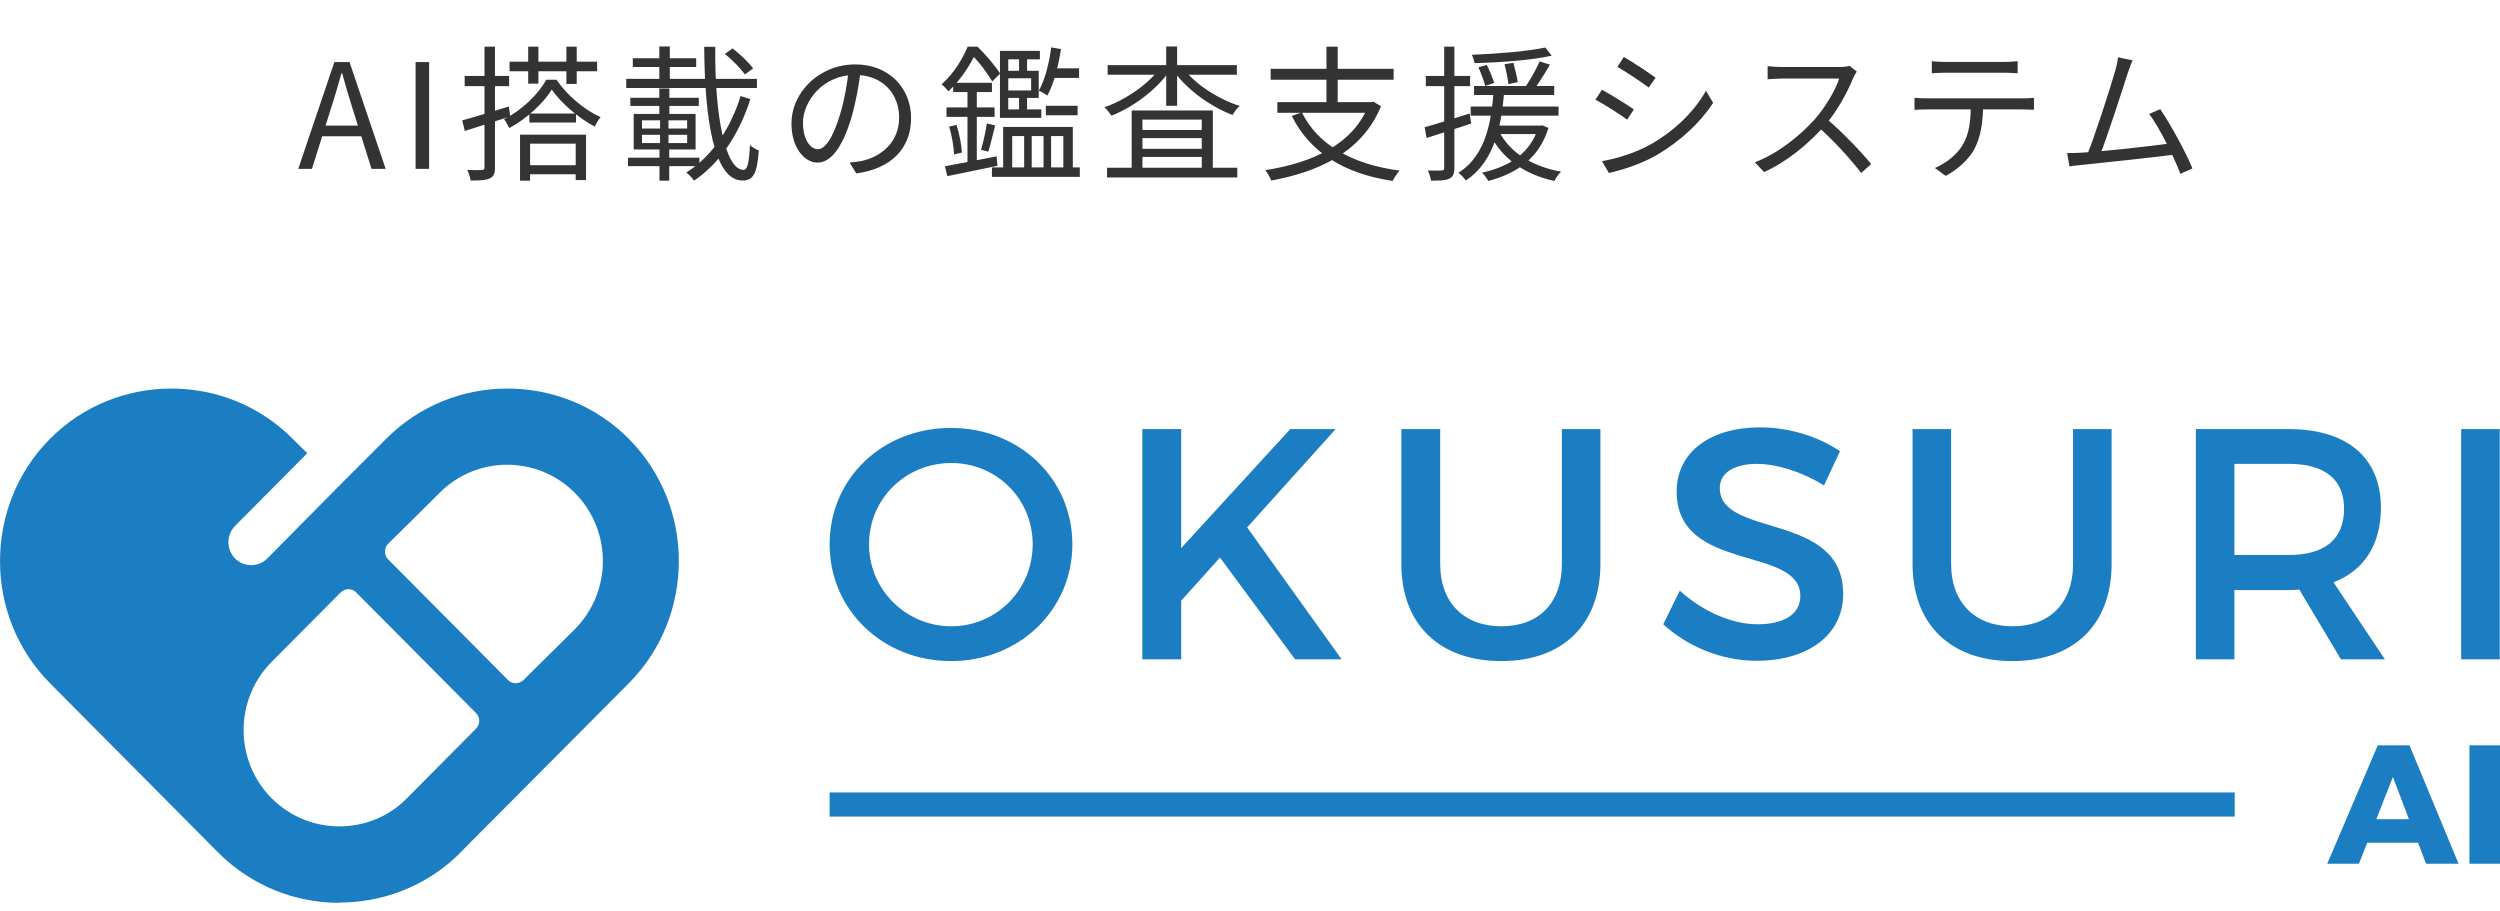 <svg width="755" height="275" viewBox="0 0 755 275" fill="none" xmlns="http://www.w3.org/2000/svg">
<path d="M90.068 51L100.98 18.748H105.556L116.468 51H112.2L106.524 32.96C105.38 29.352 104.368 25.832 103.312 22.092H103.136C102.08 25.832 101.068 29.352 99.88 32.96L94.204 51H90.068ZM95.788 41.144V37.932H110.66V41.144H95.788ZM125.505 51V18.748H129.597V51H125.505ZM153.884 18.616H180.328V21.52H153.884V18.616ZM159.516 14.084H162.596V25.26H159.516V14.084ZM171.044 14.084H174.168V25.348H171.044V14.084ZM166.644 27.064C164.092 31.156 159.12 35.82 153.796 38.68C153.444 37.888 152.784 36.744 152.212 35.996C157.448 33.4 162.552 28.516 164.972 24.072H168.052C171.308 28.868 176.544 33.224 181.384 35.38C180.768 36.128 180.02 37.316 179.624 38.24C174.828 35.688 169.592 31.332 166.644 27.064ZM159.868 34.28H173.948V37.008H159.868V34.28ZM158.68 49.9H175.224V52.628H158.68V49.9ZM157.052 40.66H176.984V54.388H173.86V43.388H160.088V54.564H157.052V40.66ZM139.584 36.348C143.104 35.424 148.472 33.752 153.664 32.168L154.104 35.16C149.308 36.7 144.248 38.328 140.376 39.56L139.584 36.348ZM140.332 22.928H153.752V26.008H140.332V22.928ZM146.316 14.084H149.484V50.516C149.484 52.408 149.088 53.332 147.944 53.86C146.8 54.432 144.996 54.52 142.136 54.52C142.004 53.684 141.564 52.232 141.124 51.308C143.104 51.396 144.952 51.396 145.48 51.352C146.052 51.352 146.316 51.176 146.316 50.516V14.084ZM218.916 16.284L221.248 14.612C223.536 16.416 226.176 18.88 227.452 20.684L224.944 22.488C223.756 20.728 221.16 18.088 218.916 16.284ZM189.128 23.808H228.596V26.58H189.128V23.808ZM191.108 17.604H210.248V20.244H191.108V17.604ZM190.36 29.528H211.04V31.992H190.36V29.528ZM189.656 47.612H211.216V50.164H189.656V47.612ZM199.116 14.04H202.284V26.14H199.116V14.04ZM193.88 40.704V43.212H207.52V40.704H193.88ZM193.88 36.348V38.812H207.52V36.348H193.88ZM191.372 34.412H210.072V45.148H191.372V34.412ZM199.336 35.556H201.888V44.444H202.108V54.564H199.16V44.444H199.336V35.556ZM199.116 26.712H202.152V35.072H199.116V26.712ZM212.668 14.128H216.012C215.792 35.116 219.092 51.308 224.548 51.308C225.736 51.308 226.22 49.196 226.484 43.784C227.188 44.488 228.332 45.148 229.168 45.456C228.64 52.452 227.496 54.52 224.24 54.52C215.616 54.52 212.8 35.996 212.668 14.128ZM223.668 29L226.616 29.924C223.36 40.176 217.64 49.152 209.588 54.564C209.104 53.772 208.092 52.76 207.256 52.1C215.044 47.26 220.676 38.68 223.668 29ZM259.968 20.992C259.396 25.568 258.516 30.716 257.152 35.424C254.468 44.444 250.948 49.108 246.9 49.108C242.94 49.108 239.024 44.62 239.024 37.316C239.024 27.768 247.516 19.452 258.296 19.452C268.592 19.452 275.148 26.712 275.148 35.644C275.148 44.84 269.076 51 258.604 52.364L256.58 49.108C257.988 48.976 259.308 48.8 260.364 48.58C265.996 47.304 271.54 43.08 271.54 35.468C271.54 28.428 266.656 22.62 258.208 22.62C248.528 22.62 242.5 30.584 242.5 37.052C242.5 42.596 245.008 45.06 246.988 45.06C249.056 45.06 251.432 42.068 253.676 34.632C254.952 30.452 255.876 25.48 256.316 20.904L259.968 20.992ZM315.848 31.948H325.44V34.808H315.848V31.948ZM301.988 33.048H314.484V35.6H301.988V33.048ZM307.752 16.548H310.172V22.444H307.752V16.548ZM307.752 28.208H310.172V34.28H307.752V28.208ZM299.568 50.56H326.1V53.42H299.568V50.56ZM301.988 15.36H314.044V17.912H304.496V34.632H301.988V15.36ZM303.396 21.388H313.692V29.572H303.484V27.328H311.404V23.632H303.396V21.388ZM317.476 14.304L320.424 14.832C319.588 20.112 318.224 25.436 316.288 28.868C315.76 28.428 314.484 27.724 313.736 27.372C315.584 24.116 316.816 19.144 317.476 14.304ZM285.356 50.208C289.272 49.504 295.168 48.36 300.976 47.216L301.24 50.076C295.916 51.176 290.284 52.364 286.104 53.2L285.356 50.208ZM287.864 24.996H299.568V27.812H287.864V24.996ZM285.84 32.432H300.36V35.292H285.84V32.432ZM286.632 38.24L288.876 37.712C289.712 40.352 290.372 43.828 290.504 46.072L288.128 46.644C288.04 44.356 287.468 40.88 286.632 38.24ZM298.028 37.272L300.536 37.888C299.832 40.572 299.128 43.74 298.468 45.808L296.268 45.236C296.928 43.08 297.676 39.56 298.028 37.272ZM292.176 26.228H294.992V49.636L292.176 50.032V26.228ZM317.476 20.64H325.88V23.544H316.64L317.476 20.64ZM302.956 38.328H323.988V51.836H321.128V41.1H317.432V51.836H315.144V41.1H311.58V51.836H309.292V41.1H305.684V51.836H302.956V38.328ZM292.22 14.084H293.98V14.788H294.904V15.624C293.276 19.012 290.592 23.72 286.412 27.592C285.928 26.932 285.004 25.92 284.344 25.48C288.128 22.136 290.812 17.604 292.22 14.084ZM292.748 14.084H295.212C297.676 16.504 300.624 19.936 302.032 22.224L299.656 24.6C298.38 22.356 295.652 18.616 293.276 16.372H292.748V14.084ZM334.328 50.648H373.664V53.596H334.328V50.648ZM343.348 39.252H364.644V41.716H343.348V39.252ZM343.348 44.928H364.644V47.392H343.348V44.928ZM341.764 33.356H366.272V52.232H362.928V36.128H345.02V52.408H341.764V33.356ZM334.504 19.672H373.532V22.576H334.504V19.672ZM352.192 14.04H355.492V31.948H352.192V14.04ZM350.3 20.552L353.028 21.652C349.068 27.284 342.072 32.432 335.648 34.94C335.164 34.192 334.24 33.004 333.536 32.388C339.828 30.232 346.78 25.48 350.3 20.552ZM357.296 20.596C360.904 25.392 367.9 29.968 374.412 31.992C373.664 32.608 372.696 33.84 372.212 34.72C365.7 32.256 358.616 27.196 354.656 21.696L357.296 20.596ZM393.156 33.928C397.952 43.696 408.248 49.592 422.68 51.528C421.932 52.276 421.052 53.728 420.568 54.652C405.872 52.408 395.62 46.072 390.12 35.028L393.156 33.928ZM385.764 30.848H414.452V34.06H385.764V30.848ZM383.74 20.772H420.876V24.072H383.74V20.772ZM400.592 14.084H403.98V32.344H400.592V14.084ZM413.396 30.848H414.144L414.804 30.716L417.048 32.08C411.592 45.632 398.524 51.88 383.916 54.52C383.608 53.684 382.728 52.144 382.112 51.396C396.412 49.152 408.82 43.564 413.396 31.508V30.848ZM445.164 25.964H469.364V28.692H445.164V25.964ZM444.152 32.168H470.684V34.94H444.152V32.168ZM450.224 37.932H465.316V40.484H450.224V37.932ZM446.484 20.332L449.036 19.628C449.872 21.344 450.84 23.676 451.236 25.04L448.552 25.964C448.156 24.468 447.276 22.092 446.484 20.332ZM454.36 19.408L457.044 18.968C457.572 20.86 458.144 23.324 458.364 24.776L455.548 25.436C455.372 23.896 454.888 21.344 454.36 19.408ZM466.68 14.348L468.616 16.812C462.632 18.176 453.04 18.88 445.296 19.056C445.208 18.308 444.812 17.208 444.504 16.548C452.16 16.24 461.532 15.492 466.68 14.348ZM452.732 39.692C455.856 45.94 462.676 50.296 471.432 51.836C470.728 52.54 469.848 53.816 469.408 54.652C460.344 52.672 453.568 47.832 449.96 40.528L452.732 39.692ZM464.964 18.528L468.088 19.54C466.504 22.224 464.568 25.348 462.984 27.416L460.52 26.448C462.06 24.292 463.952 20.904 464.964 18.528ZM464.568 37.932H465.228L465.8 37.844L467.648 38.636C464.744 47.964 457.88 52.452 449.432 54.652C449.08 53.904 448.2 52.716 447.584 52.144C455.724 50.34 462.148 46.38 464.568 38.46V37.932ZM451.06 27.724H454.272C453.48 36.48 451.984 48.404 442.656 54.52C442.172 53.772 441.204 52.716 440.412 52.188C449.256 46.688 450.444 35.336 451.06 27.724ZM430.248 38.416C433.68 37.492 438.784 35.864 443.844 34.28L444.284 37.316C439.576 38.9 434.648 40.484 430.82 41.672L430.248 38.416ZM430.6 22.928H443.976V26.008H430.6V22.928ZM436.144 14.084H439.224V50.692C439.224 52.54 438.784 53.42 437.684 53.948C436.672 54.476 434.956 54.564 432.184 54.564C432.052 53.772 431.656 52.408 431.216 51.484C433.152 51.528 434.824 51.528 435.352 51.484C435.88 51.484 436.144 51.352 436.144 50.692V14.084ZM490.396 17.208C492.992 18.66 498.052 22.048 499.988 23.456L497.92 26.448C495.808 24.82 491.012 21.652 488.46 20.2L490.396 17.208ZM483.796 48.668C488.636 47.832 494.092 46.072 498.58 43.564C505.884 39.384 511.692 33.62 515.212 27.416L517.368 31.068C513.54 36.964 507.468 42.64 500.428 46.776C495.984 49.372 489.912 51.396 485.864 52.232L483.796 48.668ZM483.796 27.108C486.392 28.516 491.54 31.684 493.432 33.048L491.408 36.128C489.252 34.544 484.5 31.508 481.816 30.1L483.796 27.108ZM560.752 21.608C560.488 21.96 559.916 22.928 559.696 23.5C557.936 27.856 554.592 34.016 550.94 38.064C546.012 43.564 539.72 48.8 532.768 51.968L529.952 49.02C537.08 46.292 543.548 41.012 548.08 35.996C551.072 32.608 554.284 27.372 555.428 23.72C553.844 23.72 539.764 23.72 538.268 23.72C536.684 23.72 534.308 23.896 533.824 23.94V19.98C534.396 20.068 536.904 20.244 538.268 20.244C539.984 20.244 553.58 20.244 555.252 20.244C556.66 20.244 557.848 20.112 558.552 19.892L560.752 21.608ZM551.512 35.776C556.264 39.736 562.116 45.896 565.108 49.548L562.072 52.232C558.904 48.052 553.756 42.42 549.004 38.24L551.512 35.776ZM583.412 18.484C584.688 18.616 585.964 18.704 587.416 18.704C589.968 18.704 602.772 18.704 605.236 18.704C606.468 18.704 608.052 18.616 609.328 18.484V22.136C608.008 22.048 606.468 21.96 605.236 21.96C602.772 21.96 589.968 21.96 587.46 21.96C586.008 21.96 584.556 22.048 583.412 22.136V18.484ZM578.176 29.528C579.364 29.66 580.64 29.704 582.004 29.704C584.556 29.704 608.448 29.704 610.78 29.704C611.704 29.704 613.156 29.66 614.256 29.528V33.136C613.244 33.092 611.88 33.048 610.78 33.048C608.448 33.048 584.556 33.048 582.004 33.048C580.684 33.048 579.364 33.092 578.176 33.18V29.528ZM598.9 31.288C598.9 36.832 598.196 41.408 596.216 45.104C594.632 48.052 591.288 51.176 587.592 53.112L584.336 50.736C587.724 49.284 590.892 46.776 592.608 43.96C594.808 40.484 595.16 36.172 595.204 31.332L598.9 31.288ZM644.032 18.22C643.592 19.276 643.108 20.42 642.492 22.312C641.084 26.8 635.98 42.596 634.088 47.04L630.128 47.172C632.328 42.112 637.432 26.184 638.752 21.52C639.324 19.496 639.5 18.484 639.632 17.296L644.032 18.22ZM652.392 32.96C655.472 37.448 660.312 46.336 662.116 50.868L658.464 52.496C656.704 47.744 652.216 38.592 649.048 34.412L652.392 32.96ZM628.412 46.116C634.748 45.808 650.5 44.048 656.176 43.212L657.144 46.644C651.028 47.436 634.836 49.196 628.632 49.812C627.532 49.9 626.212 50.076 624.98 50.252L624.276 46.204C625.596 46.248 627.136 46.204 628.412 46.116Z" fill="#333333"/>
<g clip-path="url(#clip0_208_3)">
<path fill-rule="evenodd" clip-rule="evenodd" d="M323.855 164.397C323.855 184.191 307.813 199.645 287.2 199.645C266.587 199.645 250.545 184.191 250.545 164.397C250.545 144.342 266.587 129.236 287.2 129.236C307.813 129.236 323.855 144.516 323.855 164.397ZM262.447 164.397C262.447 178.201 273.746 189.14 287.286 189.14C300.827 189.14 311.867 178.201 311.867 164.397C311.867 150.506 300.827 139.827 287.286 139.827C273.659 139.827 262.447 150.506 262.447 164.397ZM391.127 199.124L368.444 168.39L356.715 181.413V199.124H344.985V129.583H356.715V165.525L389.661 129.583H403.374L376.637 159.275L405.185 199.124H391.127ZM453.483 189.14C464.695 189.14 471.681 182.108 471.681 170.3V129.583H483.324V170.3C483.324 188.532 472.026 199.645 453.397 199.645C434.681 199.645 423.21 188.532 423.21 170.3V129.583H434.94V170.3C434.94 182.021 442.098 189.14 453.483 189.14ZM530.673 140.088C523.86 140.088 519.375 142.692 519.375 147.381C519.375 162.574 556.72 154.413 556.633 179.416C556.633 191.918 545.766 199.558 530.501 199.558C519.634 199.558 509.371 195.043 502.298 188.532L507.301 178.374C514.459 184.886 523.342 188.532 530.76 188.532C538.867 188.532 543.697 185.407 543.697 180.024C543.697 164.57 506.352 173.165 506.352 148.422C506.352 136.528 516.529 129.062 531.536 129.062C540.505 129.062 549.303 131.927 555.685 136.268L550.855 146.599C543.352 141.998 535.848 140.088 530.673 140.088ZM607.778 189.14C619.076 189.14 626.062 182.108 626.062 170.3V129.583H637.705V170.3C637.705 188.532 626.407 199.645 607.691 199.645C589.062 199.645 577.591 188.532 577.591 170.3V129.583H589.235V170.3C589.235 182.021 596.479 189.14 607.778 189.14ZM706.961 199.124L694.369 178.027C693.334 178.201 692.299 178.201 691.178 178.201H674.791V199.124H663.148V129.583H691.178C708.858 129.583 719.035 138.265 719.035 153.284C719.035 164.484 713.947 172.297 704.718 175.857L720.243 199.124H706.961ZM691.178 167.609C701.786 167.609 707.91 163.095 707.91 153.631C707.91 144.516 701.786 140.088 691.178 140.088H674.791V167.609H691.178ZM754.914 129.583V199.124H743.271V129.583H754.914Z" fill="#1C7EC2"/>
<path fill-rule="evenodd" clip-rule="evenodd" d="M730.247 254.513H714.895L712.394 260.851H702.821L718.086 225.082H727.66L742.494 260.851H732.662L730.247 254.513ZM727.487 247.394L722.657 234.632L717.655 247.394H727.487ZM755 225.082V260.851H745.771V225.082H755Z" fill="#1C7EC2"/>
<path d="M250.545 246.613H674.877V239.32H250.545V246.613Z" fill="#1C7EC2"/>
<path fill-rule="evenodd" clip-rule="evenodd" d="M102.461 146.686L116.605 132.535C126.696 122.377 139.978 117.342 153.26 117.342C166.542 117.342 179.824 122.377 189.914 132.535C200.005 142.692 205.007 156.062 205.007 169.432C205.007 182.802 200.005 196.172 189.914 206.33L139.115 257.378C138.655 257.899 138.195 258.362 137.735 258.767C127.903 267.97 115.225 272.571 102.461 272.571V272.658C89.179 272.658 75.897 267.536 65.806 257.378L15.093 206.33C5.002 196.172 0 182.802 0 169.432C0 156.062 5.002 142.692 15.093 132.535C25.184 122.377 38.466 117.342 51.748 117.342C65.03 117.342 78.312 122.377 88.402 132.535L92.801 136.876L70.981 158.841C68.307 161.532 68.307 165.96 70.981 168.651C73.654 171.342 78.053 171.342 80.727 168.651L102.461 146.686ZM153.346 205.288C154.64 206.677 156.796 206.677 158.176 205.288L173.614 190.008C179.22 184.365 182.066 176.899 182.066 169.432C182.066 161.966 179.22 154.5 173.614 148.857C168.008 143.213 160.591 140.348 153.173 140.348C145.756 140.348 138.339 143.213 132.733 148.857C127.817 153.805 122.383 159.101 117.295 164.136C116.605 164.831 116.26 165.641 116.26 166.567C116.26 167.551 116.605 168.362 117.295 168.998L153.346 205.288ZM107.635 178.982C106.342 177.593 104.186 177.593 102.806 178.982L96.078 185.754L82.02 199.905C76.414 205.548 73.568 213.015 73.568 220.481C73.568 227.947 76.414 235.414 82.02 241.057C87.626 246.7 95.043 249.565 102.461 249.565C109.878 249.565 117.295 246.787 122.901 241.057L143.686 220.134C145.066 218.745 145.066 216.574 143.686 215.272L107.635 178.982Z" fill="#1C7EC2"/>
</g>
<defs>
<clipPath id="clip0_208_3">
<rect width="755" height="160" fill="white" transform="translate(0 115)"/>
</clipPath>
</defs>
</svg>
